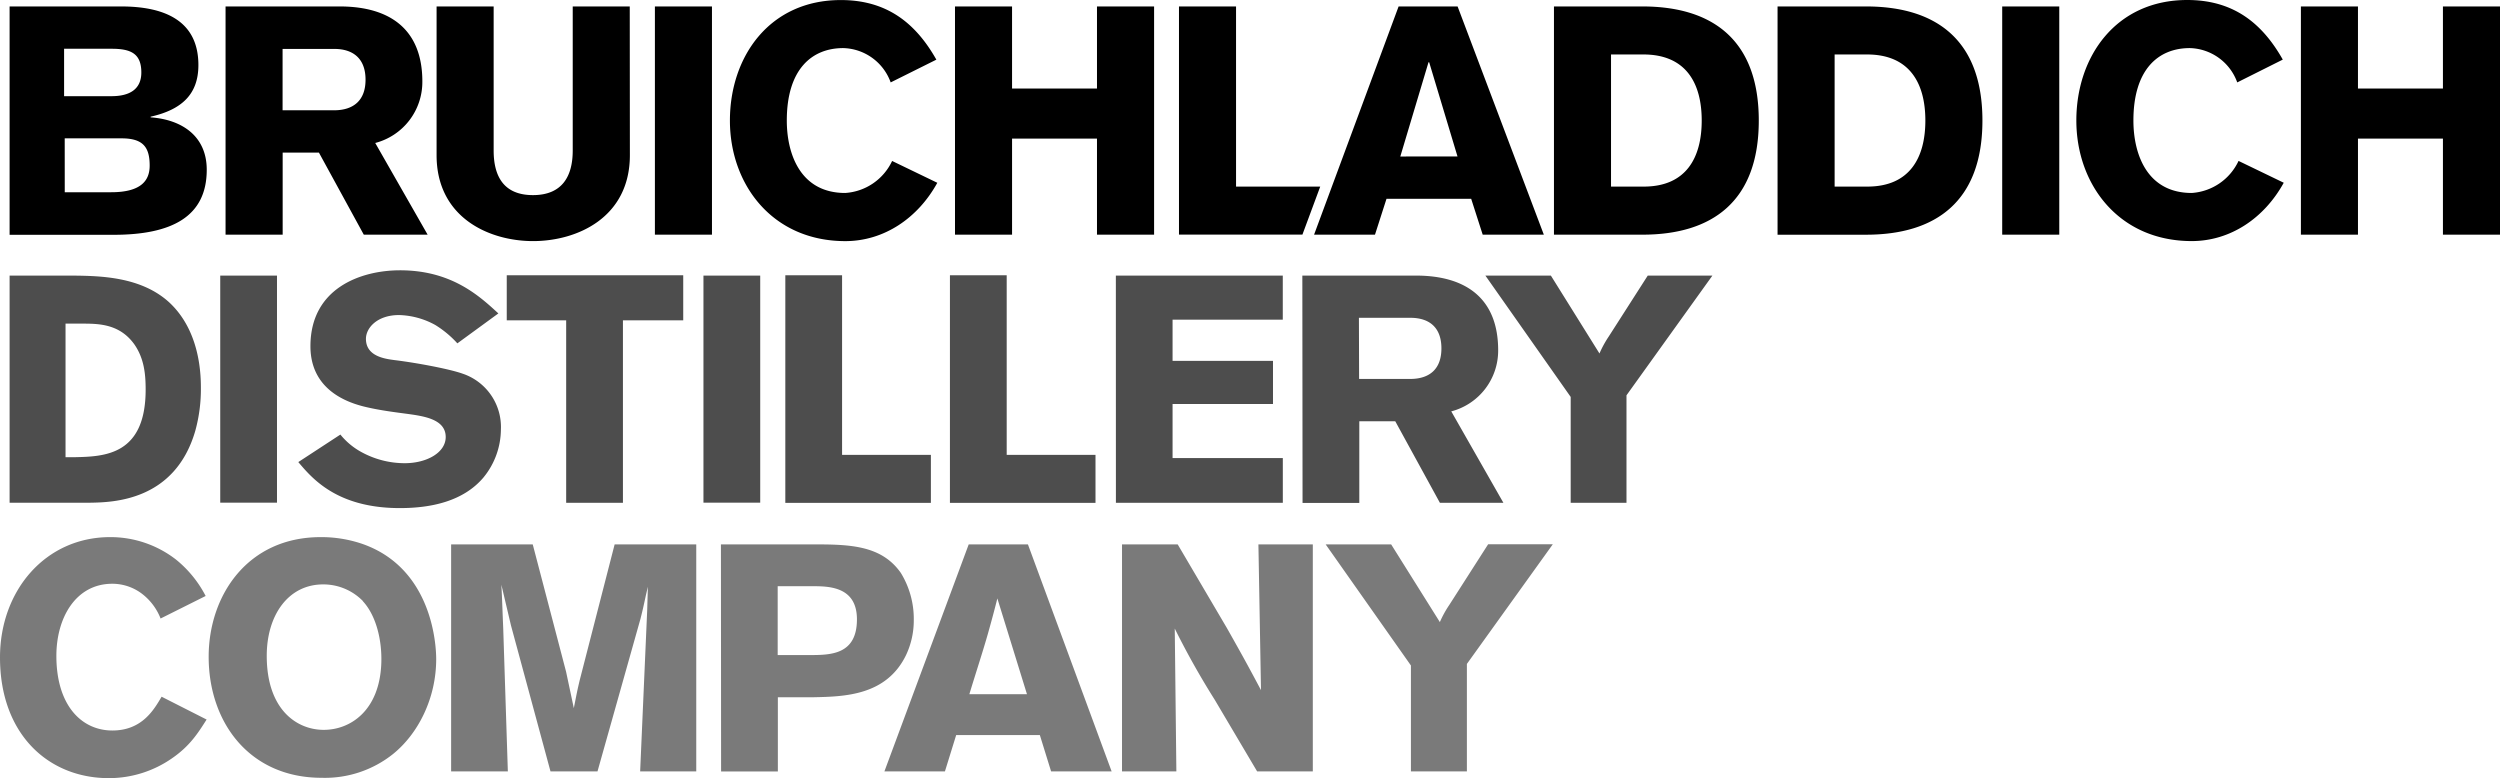 <?xml version="1.0" encoding="UTF-8" standalone="no"?>
<svg
   xmlns:dc="http://purl.org/dc/elements/1.1/"
   xmlns:cc="http://creativecommons.org/ns#"
   xmlns:rdf="http://www.w3.org/1999/02/22-rdf-syntax-ns#"
   xmlns:svg="http://www.w3.org/2000/svg"
   xmlns="http://www.w3.org/2000/svg"
   xmlns:sodipodi="http://sodipodi.sourceforge.net/DTD/sodipodi-0.dtd"
   xmlns:inkscape="http://www.inkscape.org/namespaces/inkscape"
   width="1000"
   height="311.257"
   viewBox="0 0 1000 311.257"
   version="1.1"
   id="svg1245"
   sodipodi:docname="A.svg"
   inkscape:version="0.92.4 (5da689c313, 2019-01-14)">
  <defs
     id="defs1249" />
  <sodipodi:namedview
     pagecolor="#ffffff"
     bordercolor="#111111"
     borderopacity="1"
     objecttolerance="10"
     gridtolerance="10"
     guidetolerance="10"
     inkscape:pageopacity="0"
     inkscape:pageshadow="2"
     inkscape:window-width="1920"
     inkscape:window-height="1017"
     id="namedview1247"
     showgrid="false"
     fit-margin-top="0"
     fit-margin-left="0"
     fit-margin-right="0"
     fit-margin-bottom="0"
     inkscape:zoom="0.33593351"
     inkscape:cx="1078.8937"
     inkscape:cy="197.37762"
     inkscape:window-x="1912"
     inkscape:window-y="-8"
     inkscape:window-maximized="1"
     inkscape:current-layer="svg1245" />
  <path
     style="fill:#000000;fill-opacity:1;stroke-width:1.015"
     inkscape:connector-curvature="0"
     d="m 3.841,2.579 h 44.623 c 18.46,0 30.896,6.41 30.896,23.455 0,11.671 -6.654,17.832 -19.107,20.644 v 0.262 c 12.453,0.891 22.443,7.44 22.443,20.958 0,18.845 -14.094,26.023 -37.306,26.023 H 3.841 Z M 25.638,38.47 h 18.985 c 7.3,0 11.911,-2.812 11.911,-9.483 0,-7.685 -4.349,-9.483 -11.911,-9.483 h -18.985 z m 0.262,38.423 h 18.583 c 12.051,0 15.387,-4.751 15.387,-10.657 0,-7.562 -2.812,-10.898 -11.283,-10.898 H 25.885 Z M 90.224,2.579 h 45.636 c 20.521,0 33.079,9.483 33.079,30.005 A 25.202,25.202 0 0 1 150.094,57.192 l 20.958,36.677 H 145.519 L 127.565,61.034 H 113.065 V 93.869 H 90.224 Z m 22.81,41.532 h 20.958 c 7.317,-0.122 12.226,-3.842 12.226,-12.226 0,-8.383 -4.872,-12.226 -12.226,-12.313 h -20.958 z m 138.918,17.955 c 0,25.01 -21.151,34.372 -38.72,34.372 -17.569,0 -38.598,-9.361 -38.598,-34.372 V 2.579 h 22.827 V 60.214 c 0,10.251 3.982,17.832 15.719,17.832 11.736,0 15.911,-7.58 15.911,-17.832 V 2.579 h 22.809 z M 261.96,2.579 h 22.827 V 93.87 H 261.959 Z M 356.27,32.965 A 20.73,20.73 0 0 0 337.304,19.238 c -12.575,0 -22.583,8.47 -22.583,28.975 0,13.343 5.397,28.975 23.351,28.975 a 22.304,22.304 0 0 0 18.776,-12.802 l 18.076,8.728 c -7.824,14.234 -21.415,23.334 -36.799,23.334 -29.115,0 -46.16,-22.565 -46.16,-48.221 0,-25.656 15.893,-48.208 44.361,-48.208 17.954,0 29.691,8.728 38.214,23.84 z M 381.996,2.576 h 22.827 V 35.41 h 33.97 V 2.579 h 22.844 V 93.87 H 438.793 V 55.445 h -33.969 v 38.423 h -22.827 z m 89.597,0 h 22.827 V 74.634 h 33.673 l -7.126,19.211 h -49.374 z m 87.85,0 h 23.596 l 34.494,91.291 h -24.451 l -4.611,-14.356 h -33.865 l -4.611,14.356 h -24.364 z m 23.56,60.01 -11.334,-37.69 h -0.262 l -11.283,37.707 z m 38.581,-60.007 h 35.385 c 27.823,0 46.545,13.204 46.545,45.636 0,32.432 -18.723,45.653 -46.545,45.653 h -35.385 z m 22.827,72.058 h 13.081 c 17.05,0 23.194,-11.671 23.194,-26.425 0,-14.754 -6.147,-26.425 -23.334,-26.425 H 644.411 Z M 711.023,2.579 H 746.425 c 27.822,0 46.545,13.204 46.545,45.636 0,32.432 -18.706,45.671 -46.545,45.671 h -35.402 z m 22.827,72.058 h 13.081 c 17.05,0 23.211,-11.671 23.211,-26.425 0,-14.754 -6.166,-26.425 -23.333,-26.425 H 733.849 Z M 800.882,2.579 h 22.827 V 93.87 H 800.881 Z M 894.895,32.965 A 20.73,20.73 0 0 0 875.929,19.238 c -12.575,0 -22.565,8.47 -22.565,28.975 0,13.343 5.379,28.975 23.334,28.975 a 22.304,22.304 0 0 0 18.723,-12.819 l 18.076,8.728 c -7.824,14.234 -21.414,23.334 -36.799,23.334 -29.115,0 -46.16,-22.565 -46.16,-48.221 C 830.537,22.552 846.431,0 874.899,0 c 17.954,0 29.691,8.728 38.214,23.84 z M 920.359,2.576 h 22.826 V 35.41 h 33.987 V 2.579 H 1000 V 93.87 H 977.173 V 55.445 h -33.986 v 38.423 h -22.826 z"
     id="Bruichladdich" />
  <path
     inkscape:connector-curvature="0"
     d="m 3.841,110.234 h 25.393 c 10.811,0.14 27.141,0.385 38.423,10.689 9.187,8.488 12.697,21.238 12.697,33.987 a 62.875,62.875 0 0 1 -2.253,17.465 c -8.174,28.066 -32.921,28.573 -42.231,28.713 H 3.841 Z m 22.373,19.212 v 53.426 h 3.894 c 11.824,-0.262 28.153,-0.891 28.153,-27.036 0,-6.305 -0.629,-12.61 -4.645,-18.268 -6.043,-8.244 -14.583,-8.119 -21.36,-8.119 z M 110.797,110.234 V 201.056 H 88.094 v -90.822 z m 25.359,63.591 a 27.949,27.949 0 0 0 8.575,7.091 36.051,36.051 0 0 0 17.152,4.364 c 8.838,0 16.4,-4.244 16.4,-10.479 0,-7.213 -8.96,-8.366 -15.509,-9.274 -4.925,-0.646 -9.851,-1.293 -14.636,-2.323 -5.432,-1.153 -23.962,-5.134 -23.962,-24.713 0,-23.421 20.434,-30.372 35.821,-30.372 20.557,0 31.665,10.165 39.349,17.253 l -16.4,11.968 a 40.725,40.725 0 0 0 -8.82,-7.336 31.612,31.612 0 0 0 -14.513,-3.982 c -8.728,0 -13.238,5.134 -13.238,9.519 0,6.986 7.562,7.981 11.353,8.488 9.466,1.17 22.198,3.615 27.245,5.415 a 22.495,22.495 0 0 1 15.387,22.268 30.565,30.565 0 0 1 -6.986,19.299 c -8.087,9.54 -20.958,12.226 -33.428,12.226 -25.115,0 -35.07,-11.841 -40.624,-18.408 z m 66.542,-63.713 h 70.594 v 18.024 h -24.118 v 72.987 H 226.47 V 128.136 h -23.77 z m 101.389,0.122 v 90.822 h -22.707 v -90.822 z m 10.042,-0.122 h 22.701 v 71.834 h 35.522 v 19.211 h -58.226 z m 65.844,0 h 22.704 v 71.834 h 35.522 v 19.211 h -58.23 z m 66.368,0.122 h 66.77 v 17.64 h -44.085 v 16.47 h 40.17 v 17.253 h -40.17 v 21.617 h 44.1 v 17.902 h -66.766 z m 147.808,0 h 26.198 l 19.438,31.158 a 42.575,42.575 0 0 1 3.738,-6.829 l 15.579,-24.329 h 25.862 l -34.371,47.892 v 42.999 h -22.321 v -42.355 z m -73.214,0 h 45.409 c 20.417,0 32.921,9.449 32.921,29.866 a 25.115,25.115 0 0 1 -18.757,24.451 l 20.853,36.572 h -25.398 l -17.862,-32.625 h -14.377 v 32.68 H 521.02 Z m 22.704,41.34 h 20.806 c 7.266,-0.122 12.121,-3.825 12.121,-12.226 0,-8.4 -4.855,-12.121 -12.121,-12.226 h -20.879 z"
     id="Distillery"
     style="fill:#4d4d4d;stroke-width:1.015" />
  <path
     inkscape:connector-curvature="0"
     d="m 82.646,287.819 c -3.349,5.24 -6.566,10.479 -13.78,15.457 a 44.188,44.188 0 0 1 -25.342,7.981 C 19.438,311.257 0,293.792 0,262.983 c 0,-26.895 18.286,-48.134 44.03,-48.134 a 42.755,42.755 0 0 1 26.388,8.994 45.604,45.604 0 0 1 11.841,14.549 l -18.024,9.012 a 22.985,22.985 0 0 0 -6.811,-9.396 19.648,19.648 0 0 0 -12.483,-4.506 c -14.67,0 -22.391,13.64 -22.391,28.835 0,19.962 10.164,29.866 22.391,29.866 11.841,0 16.609,-8.244 19.7,-13.518 z m 46.004,23.298 c -28.834,0 -45.183,-22.125 -45.183,-48.396 0,-24.574 15.579,-47.872 44.798,-47.872 a 50.644,50.644 0 0 1 16.609,2.689 c 27.808,9.659 29.604,39.908 29.604,46.091 0,15.719 -7.213,29.866 -17.253,37.97 a 43.662,43.662 0 0 1 -28.643,9.519 z m 16.543,-70.664 a 22.111,22.111 0 0 0 -15.963,-6.689 c -13.762,0 -22.531,12.104 -22.531,28.573 0,21.617 12.104,29.604 22.792,29.604 10.688,0 22.391,-7.719 23.038,-26.774 0.315,-9.519 -2.253,-19.182 -7.409,-24.713 z m 133.308,-22.701 v 90.819 h -22.443 l 2.83,-64.743 0.262,-9.134 -0.751,3.214 c -1.116,5.153 -1.24,5.785 -2.218,9.658 l -17.185,61.006 h -18.793 l -15.823,-58.444 -3.825,-16.225 c 0.366,7.213 0.366,8.728 0.734,17.378 l 1.851,57.285 H 180.451 V 217.752 h 32.642 l 13.343,50.963 3.091,14.549 c 1.24,-6.305 1.362,-6.987 2.358,-11.195 l 13.972,-54.317 z m 9.868,0 h 35.821 c 14.932,0 28.189,0 36.17,11.457 a 35.122,35.122 0 0 1 5.153,18.653 32.52,32.52 0 0 1 -3.091,14.164 c -7.859,16.225 -24.591,16.609 -36.943,16.872 h -14.336 v 29.688 H 288.438 Z m 22.704,16.732 v 27.542 h 12.907 c 8.506,0 18.793,-0.262 18.793,-14.287 0,-13.257 -11.44,-13.257 -18.006,-13.257 z m 100.093,-16.732 33.486,90.816 h -24.212 l -4.506,-14.549 h -33.463 l -4.506,14.549 h -24.206 l 33.725,-90.819 z m -12.226,21.617 c -1.153,4.628 -2.445,9.396 -3.738,13.972 -1.921,6.829 -5.397,17.465 -7.458,24.329 h 23.038 z m 49.863,-21.617 h 22.268 l 19.683,33.463 c 7.213,12.749 9.396,16.854 13.64,24.836 L 503.364,217.752 H 525.126 v 90.819 H 502.858 L 485.864,279.858 a 319.719,319.719 0 0 1 -15.963,-28.434 l 0.646,57.146 h -21.744 z m 81.457,0 h 26.198 l 19.486,31.088 a 41.793,41.793 0 0 1 3.738,-6.811 l 15.579,-24.329 h 25.866 l -34.372,47.872 v 42.999 h -22.385 v -42.373 z"
     id="company"
     style="fill:#7a7a7a;fill-opacity:1;stroke-width:1.015" />
</svg>
